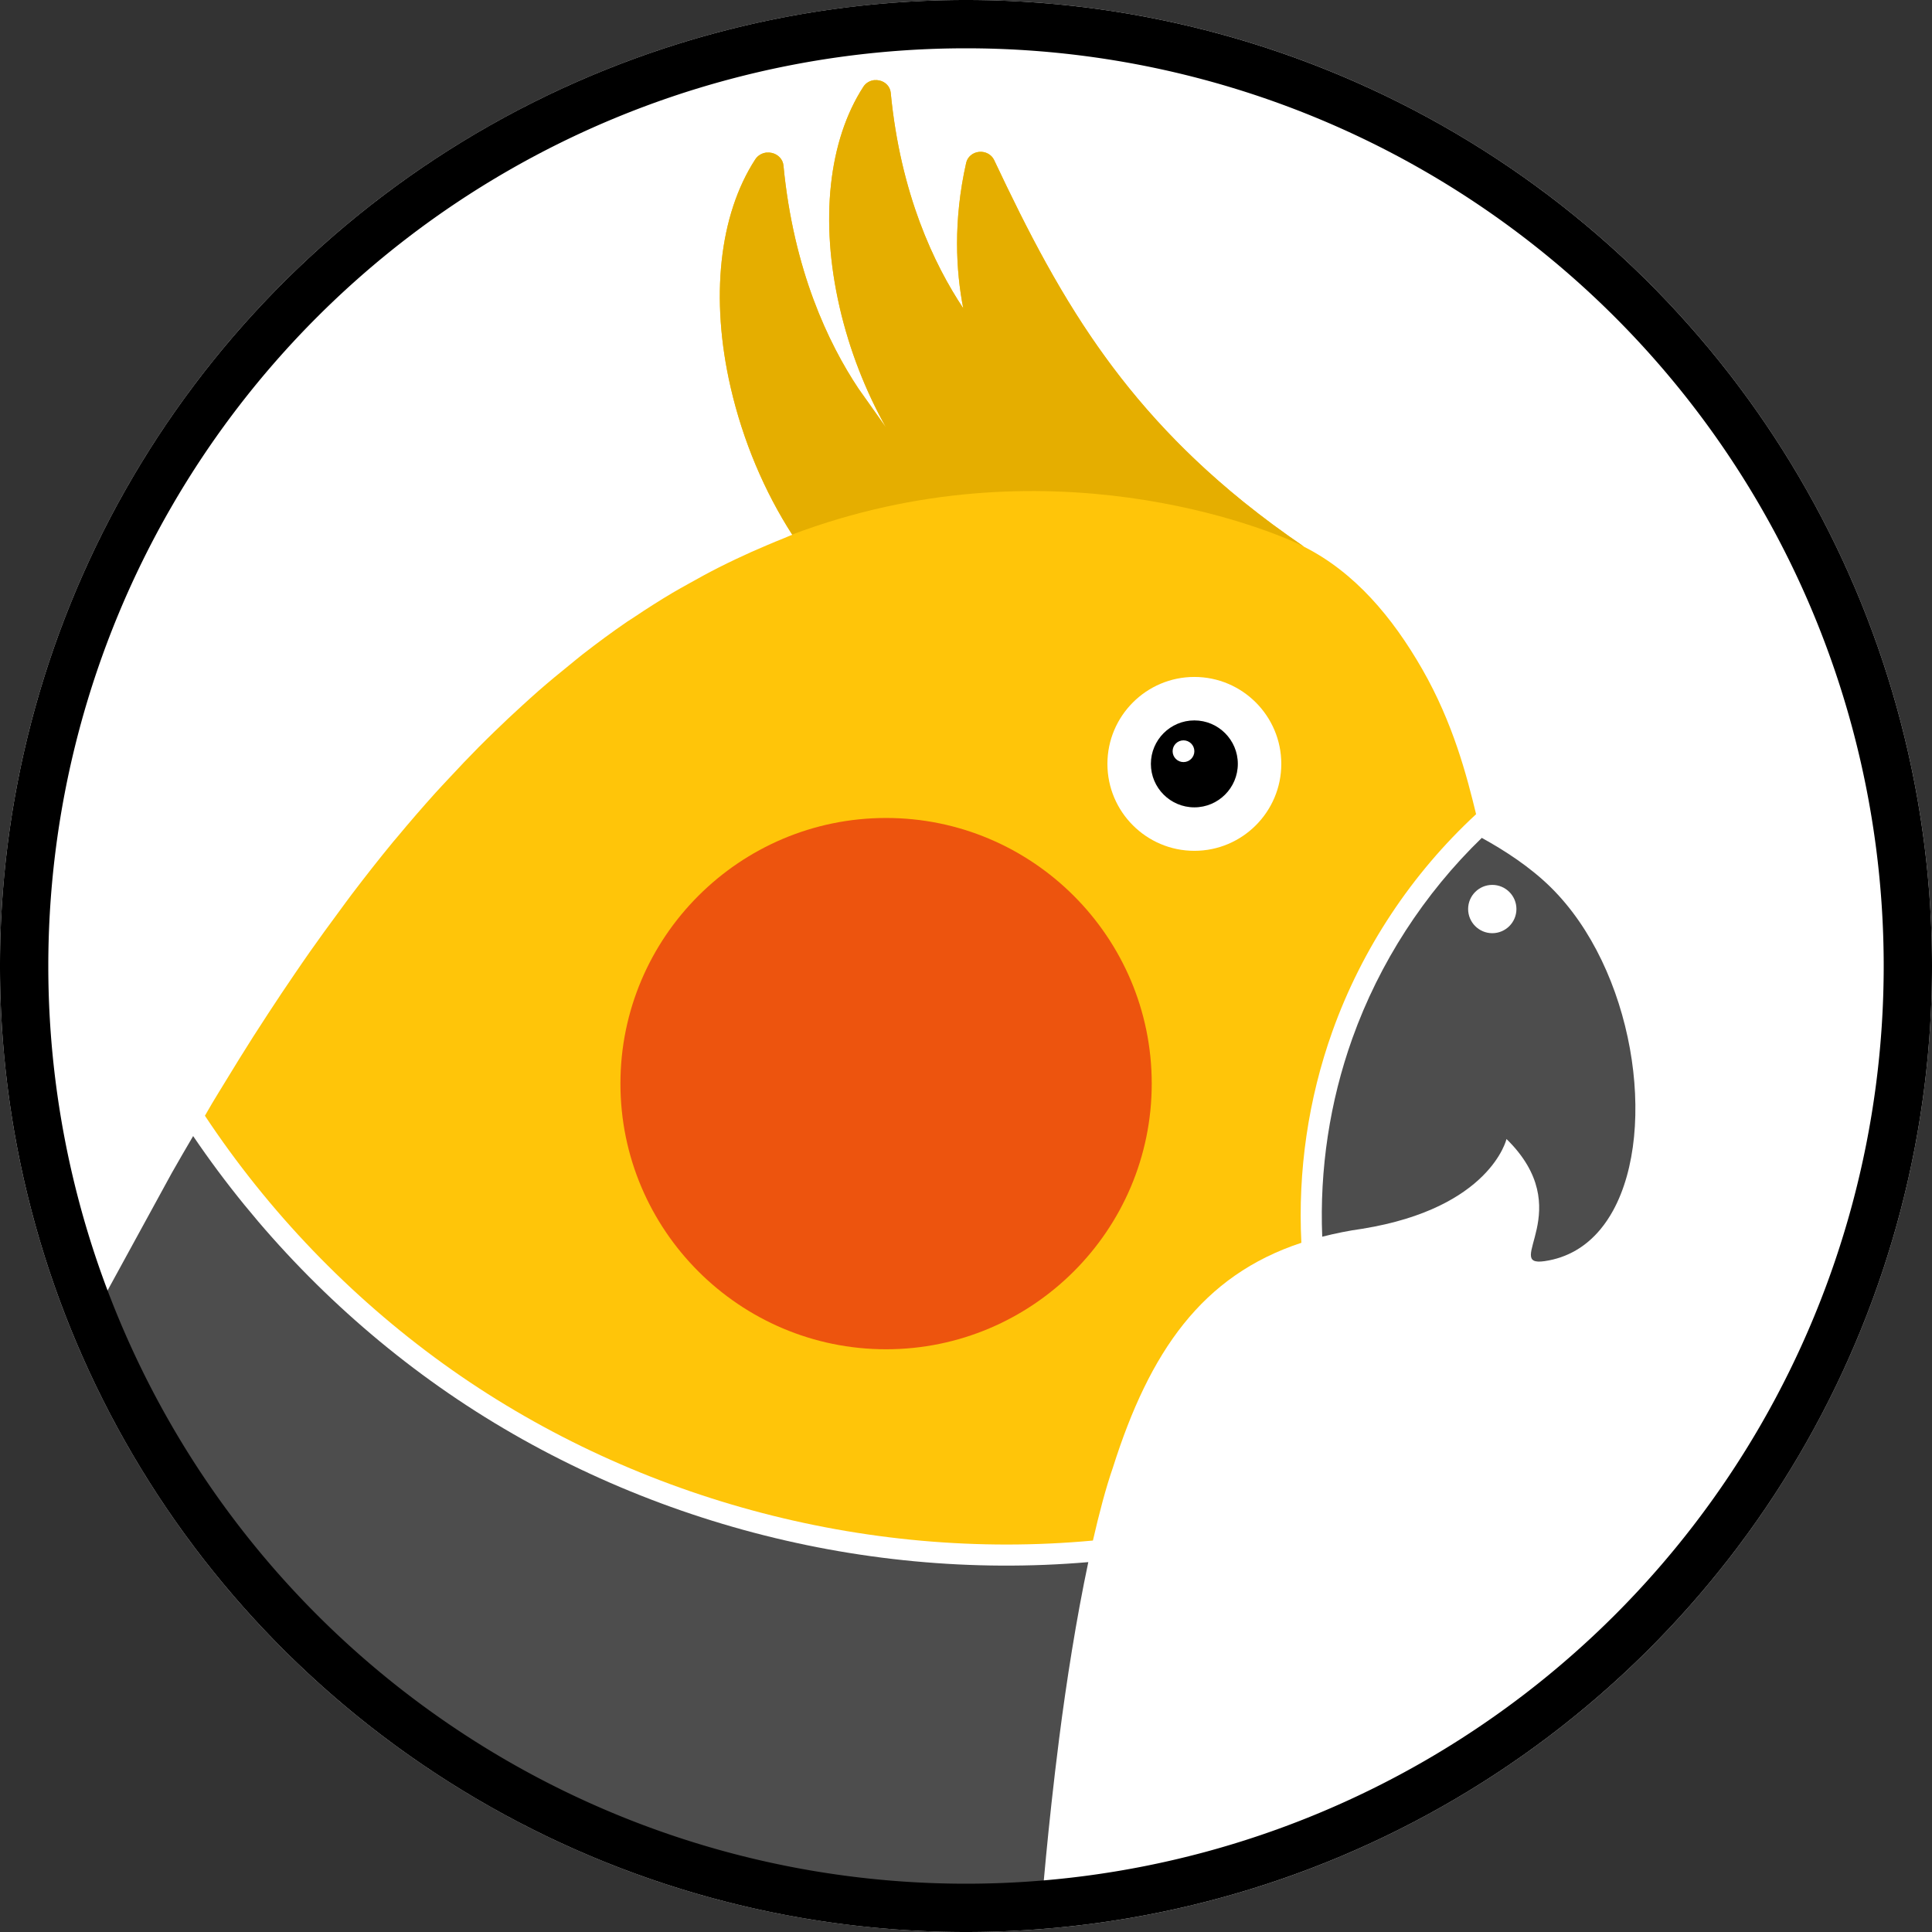 <?xml version="1.0" encoding="UTF-8" standalone="no"?>
<!-- Created with Inkscape (http://www.inkscape.org/) -->

<svg
   width="400mm"
   height="400mm"
   viewBox="0 0 400 400"
   version="1.1"
   id="svg1"
   sodipodi:docname="PikaOS2-Piaf-RoundEye-Color.svg"
   inkscape:version="1.3 (0e150ed6c4, 2023-07-21)"
   xml:space="preserve"
   xmlns:inkscape="http://www.inkscape.org/namespaces/inkscape"
   xmlns:sodipodi="http://sodipodi.sourceforge.net/DTD/sodipodi-0.dtd"
   xmlns="http://www.w3.org/2000/svg"
   xmlns:svg="http://www.w3.org/2000/svg"><rect x="0" y="0" width="400" height="400" fill="#333333" stroke="none"/><sodipodi:namedview
     id="namedview1"
     pagecolor="#ffffff"
     bordercolor="#000000"
     borderopacity="0.25"
     inkscape:showpageshadow="2"
     inkscape:pageopacity="0.0"
     inkscape:pagecheckerboard="0"
     inkscape:deskcolor="#d1d1d1"
     inkscape:document-units="mm"
     inkscape:zoom="0.23619937"
     inkscape:cx="817.10632"
     inkscape:cy="649.87471"
     inkscape:window-width="1366"
     inkscape:window-height="707"
     inkscape:window-x="0"
     inkscape:window-y="0"
     inkscape:window-maximized="1"
     inkscape:current-layer="svg1" /><defs
     id="defs1" /><circle
     style="fill:#ffffff;stroke:none;stroke-width:0.538"
     id="circle160"
     cx="200"
     cy="200"
     r="200" /><path
     style="fill:#4d4d4d;fill-opacity:1;stroke-width:0.738"
     d="m 39.988,235.211 c -1.475,2.541 -2.953,5.017 -4.423,7.643 l -15.849,28.992 c 0,0 15.281,31.636 25.85,45.52 6.907,9.073 14.756,17.549 23.392,25.049 2.679,2.804 5.471,5.232 8.513,6.886 3.778,3.095 7.819,5.891 11.96,8.571 18.478,12.776 38.343,23.927 59.683,30.412 21.32,6.479 66.567,6.125 66.567,6.125 0,0 0.293,-3.857 0.891,-10.094 0.598,-6.237 1.499,-14.854 2.714,-24.374 1.504,-11.781 3.55,-24.771 6.035,-36.521 -47.92,4.112 -97.122,-9.396 -136.136,-37.541 -19.193,-13.846 -35.91,-31.089 -49.197,-50.669 z"
     id="path162" /><path
     id="path163"
     style="fill:#000000;stroke:none;stroke-width:0.538"
     d="M 200,2.26e-4 A 200,200 0 0 0 5.2e-5,200 200,200 0 0 0 200,400 200,200 0 0 0 400,200 200,200 0 0 0 200,2.26e-4 Z m 0,10 A 190,190 0 0 1 390,200 190,190 0 0 1 200,390 190,190 0 0 1 10,200 190,190 0 0 1 200,10 Z" /><path
     style="fill:#4d4d4d;fill-opacity:1;stroke-width:0.738"
     d="m 306.81,173.453 c -11.947,11.563 -21.232,25.897 -26.826,41.552 -4.683,13.106 -6.795,27.132 -6.229,41.041 2.64,-0.669 5.389,-1.242 8.337,-1.648 h -0.012 c 26.548,-4.303 29.824,-18.58 29.824,-18.58 14.959,14.66 -0.877,26.547 7.861,25.291 4.794,-0.689 8.642,-3.051 11.579,-6.583 0.979,-1.177 1.857,-2.485 2.634,-3.903 9.333,-17.023 4.269,-50.083 -12.991,-66.996 -4.218,-4.134 -9.405,-7.515 -14.167,-10.133 0,-0.012 -0.01,-0.029 -0.01,-0.041 z"
     id="path165" /><path
     style="fill:#ffc509;fill-opacity:1;stroke-width:0.738"
     d="m 181.099,16.58 c -0.949,0.08 -1.826,0.572 -2.338,1.363 -7.241,11.16 -9.038,27.796 -4.929,45.64 2.042,8.867 5.367,17.342 9.617,24.921 l -5.706,-8.054 c -6.233,-9.366 -13.451,-24.506 -15.537,-46.189 -0.122,-1.27 -1.103,-2.324 -2.433,-2.612 -0.332,-0.073 -0.668,-0.093 -0.996,-0.066 l 0.01,-0.013 c -0.982,0.082 -1.889,0.593 -2.419,1.411 -7.493,11.548 -9.352,28.761 -5.1,47.225 2.546,11.058 6.988,21.556 12.759,30.507 -0.01,0 -0.012,0 -0.018,0.01 -0.576,0.217 -1.139,0.484 -1.713,0.709 -1.183,0.463 -2.358,0.967 -3.534,1.462 -2.123,0.894 -4.237,1.834 -6.337,2.832 -1.196,0.569 -2.391,1.147 -3.58,1.749 -2.147,1.089 -4.279,2.25 -6.403,3.45 -1.067,0.603 -2.14,1.182 -3.202,1.813 -2.696,1.604 -5.373,3.309 -8.034,5.097 -0.447,0.3 -0.901,0.565 -1.348,0.871 -3.098,2.122 -6.17,4.388 -9.224,6.762 -0.899,0.699 -1.789,1.459 -2.685,2.18 -2.162,1.741 -4.318,3.523 -6.46,5.394 -1.094,0.956 -2.183,1.951 -3.272,2.94 -1.958,1.779 -3.91,3.61 -5.852,5.499 -1.099,1.069 -2.197,2.143 -3.291,3.247 -2.012,2.031 -4.014,4.142 -6.011,6.293 -0.965,1.04 -1.934,2.05 -2.896,3.118 -2.687,2.985 -5.362,6.074 -8.024,9.281 -0.237,0.286 -0.478,0.548 -0.715,0.836 -2.895,3.513 -5.774,7.182 -8.641,10.96 -0.891,1.174 -1.776,2.411 -2.664,3.61 -1.987,2.682 -3.971,5.405 -5.946,8.216 -1.048,1.491 -2.093,3.021 -3.137,4.548 -1.843,2.695 -3.682,5.446 -5.516,8.255 -1.041,1.595 -2.083,3.193 -3.122,4.824 -1.927,3.028 -3.849,6.142 -5.768,9.298 -0.902,1.483 -1.806,2.931 -2.706,4.442 -0.501,0.841 -0.999,1.744 -1.5,2.592 13.182,19.882 29.976,37.372 49.322,51.328 38.497,27.772 87.265,41.011 134.528,36.625 1.277,-5.542 2.633,-10.786 4.151,-15.155 7.58,-23.938 18.404,-39.701 39.007,-46.492 -0.747,-14.826 1.427,-29.791 6.424,-43.775 6.11,-17.098 16.426,-32.64 29.752,-44.963 -1.908,-7.857 -4.731,-18.839 -11.162,-30.046 -6.166,-10.744 -13.958,-20.009 -24.415,-25.302 -35.908,-24.386 -50.352,-50.717 -64.217,-80.094 -0.535,-1.134 -1.796,-1.817 -3.11,-1.686 -1.319,0.129 -2.397,1.038 -2.671,2.25 -2.722,12.08 -2.115,22.405 -0.613,30.126 -6.024,-9.052 -12.999,-23.683 -15.015,-44.639 -0.118,-1.228 -1.066,-2.246 -2.351,-2.524 -0.321,-0.07 -0.646,-0.09 -0.962,-0.064 z"
     id="path166" /><path
     d="m 238.454,224.352 c 0,-30.327 -24.672,-55 -55,-55 -30.328,0 -55,24.673 -55,55 0,30.327 24.672,55 55,55 30.328,0 55,-24.673 55,-55 z"
     id="path168"
     style="fill:#ed540e;fill-opacity:1;stroke-width:1.536" /><path
     d="m 313.96,188.207 c 0,-2.757 -2.243,-5 -5,-5 -2.757,0 -5,2.243 -5,5 0,2.757 2.243,5 5,5 2.757,0 5,-2.243 5,-5 z"
     id="path169"
     style="fill:#ffffff;stroke-width:0.14" /><path
     d="m 265.279,158.154 c 0,-9.925 -8.075,-18 -18,-18 -9.926,0 -18,8.075 -18,18 0,9.925 8.074,18 18,18 9.925,0 18,-8.075 18,-18 z"
     id="path172"
     style="fill:#ffffff;fill-opacity:1;stroke-width:0.503" /><path
     id="path174"
     style="fill:#e5ae00;fill-opacity:1;stroke-width:0.738"
     d="m 181.099,16.58 c -0.474,0.04 -0.931,0.183 -1.333,0.415 -0.402,0.232 -0.749,0.553 -1.005,0.948 -0.905,1.395 -1.725,2.876 -2.459,4.433 -0.734,1.558 -1.382,3.193 -1.944,4.896 0,2e-4 1e-4,4e-4 0,5e-4 -0.561,1.704 -1.036,3.477 -1.422,5.31 -0.387,1.833 -0.685,3.727 -0.896,5.673 0,2e-4 0,4e-4 0,6e-4 -0.21,1.946 -0.332,3.944 -0.364,5.986 0,10e-5 0,3e-4 0,5e-4 -0.032,2.034 0.026,4.112 0.173,6.225 0,0.017 0,0.033 0,0.05 0.148,2.104 0.385,4.244 0.711,6.41 0,0.02 0.01,0.04 0.01,0.059 0.329,2.173 0.748,4.372 1.258,6.59 4e-4,0 7e-4,0 0,0.01 1e-4,10e-5 0,3e-4 0,5e-4 6e-4,0 0,0 0,0.01 0.509,2.212 1.099,4.399 1.763,6.555 7e-4,0 0,0 0,0.01 9e-4,0 0,0.01 0,0.01 0.662,2.148 1.398,4.263 2.202,6.34 0.01,0.017 0.013,0.034 0.02,0.051 0.806,2.078 1.68,4.117 2.617,6.108 0.939,1.995 1.942,3.941 3.002,5.832 0,0 0,0.01 0.01,0.01 l -5.705,-8.052 c -0.779,-1.171 -1.573,-2.432 -2.371,-3.785 -0.798,-1.353 -1.599,-2.797 -2.392,-4.335 -0.791,-1.533 -1.573,-3.16 -2.335,-4.88 0,0 0,-0.01 -0.01,-0.014 0,0 0,-0.01 0,-0.011 -0.762,-1.722 -1.504,-3.538 -2.214,-5.451 -0.71,-1.913 -1.388,-3.923 -2.021,-6.03 0,0 0,-0.01 0,-0.01 -7e-4,0 0,-0.01 0,-0.01 -0.63,-2.099 -1.216,-4.294 -1.748,-6.588 0,-0.02 -0.01,-0.04 -0.014,-0.06 -0.531,-2.299 -1.007,-4.695 -1.414,-7.192 -0.407,-2.496 -0.746,-5.093 -1.006,-7.791 0,-0.012 0,-0.023 0,-0.035 -0.031,-0.318 -0.115,-0.622 -0.244,-0.904 -0.26,-0.564 -0.703,-1.039 -1.264,-1.357 -0.281,-0.159 -0.592,-0.279 -0.924,-0.351 -0.332,-0.073 -0.668,-0.093 -0.996,-0.066 l 0.01,-0.013 c -0.982,0.082 -1.889,0.593 -2.419,1.411 -0.937,1.444 -1.785,2.975 -2.545,4.587 -0.76,1.612 -1.43,3.304 -2.011,5.067 -0.581,1.763 -1.072,3.597 -1.472,5.494 0,2e-4 0,4e-4 0,5e-4 -0.4,1.897 -0.71,3.856 -0.927,5.87 0,2e-4 1e-4,4e-4 0,6e-4 -0.217,2.014 -0.343,4.081 -0.376,6.194 -0.033,2.113 0.027,4.271 0.18,6.466 0,2e-4 0,3e-4 0,5e-4 0,9e-4 -1e-4,0 0,0 0.153,2.195 0.4,4.426 0.742,6.685 0.342,2.26 0.777,4.549 1.309,6.857 0.636,2.76 1.39,5.485 2.253,8.16 1e-4,6e-4 3e-4,0 5e-4,0 0,0.015 0.011,0.03 0.016,0.046 0.859,2.659 1.826,5.269 2.893,7.814 0,1e-4 -1e-4,4e-4 0,5e-4 0.012,0.028 0.025,0.055 0.037,0.083 1.063,2.528 2.222,4.993 3.473,7.378 8e-4,0 0,0 0,0 0.021,0.041 0.045,0.08 0.067,0.12 1.247,2.37 2.58,4.663 3.996,6.861 52.4,-19.757 98.188,-1.417 105.886,2.444 0,0 -0.01,-0.01 -0.012,-0.01 -2.053,-1.397 -4.028,-2.802 -5.944,-4.212 -0.182,-0.134 -0.371,-0.267 -0.551,-0.401 -1.89,-1.401 -3.708,-2.81 -5.473,-4.225 -0.187,-0.15 -0.38,-0.3 -0.566,-0.45 -1.746,-1.412 -3.427,-2.831 -5.056,-4.257 -12.686,-11.103 -21.944,-22.624 -29.553,-34.66 -2e-4,-3e-4 -3e-4,-7e-4 -5e-4,0 -2.128,-3.366 -4.127,-6.773 -6.038,-10.222 -0.02,-0.036 -0.041,-0.071 -0.061,-0.107 0,-0.01 -0.01,-0.01 -0.01,-0.015 -1.918,-3.465 -3.747,-6.973 -5.526,-10.525 -0.01,-0.016 -0.016,-0.032 -0.024,-0.048 v 0 c -1.789,-3.573 -3.528,-7.191 -5.258,-10.857 -0.535,-1.134 -1.796,-1.817 -3.11,-1.686 -1.319,0.129 -2.397,1.038 -2.671,2.25 -1.361,6.04 -1.89,11.641 -1.89,16.698 -4e-4,2.528 0.131,4.92 0.357,7.162 0.226,2.243 0.545,4.336 0.92,6.266 -1.506,-2.263 -3.072,-4.875 -4.604,-7.847 -0.764,-1.482 -1.52,-3.054 -2.256,-4.716 0,0 0,-0.01 -0.01,-0.014 0,0 0,-0.01 0,-0.011 -0.737,-1.664 -1.454,-3.419 -2.139,-5.267 -0.687,-1.852 -1.343,-3.797 -1.956,-5.837 -0.613,-2.04 -1.183,-4.174 -1.699,-6.404 -0.516,-2.23 -0.977,-4.556 -1.373,-6.979 -0.395,-2.423 -0.725,-4.943 -0.977,-7.563 -0.118,-1.228 -1.066,-2.246 -2.351,-2.524 -0.321,-0.07 -0.646,-0.09 -0.962,-0.064 z" /><path
     d="m 256.279,158.154 c 0,-4.963 -4.037,-9 -9,-9 -4.963,0 -9,4.037 -9,9 0,4.963 4.037,9 9,9 4.963,0 9,-4.037 9,-9 z"
     id="path1"
     style="fill:#000000;fill-opacity:1;stroke-width:0.251" /><path
     d="m 247.279,155.532 c 0,-1.241 -1.009,-2.25 -2.25,-2.25 -1.241,0 -2.25,1.009 -2.25,2.25 0,1.241 1.009,2.25 2.25,2.25 1.241,0 2.25,-1.009 2.25,-2.25 z"
     id="path2"
     style="fill:#ffffff;fill-opacity:1;stroke-width:0.063" /></svg>
